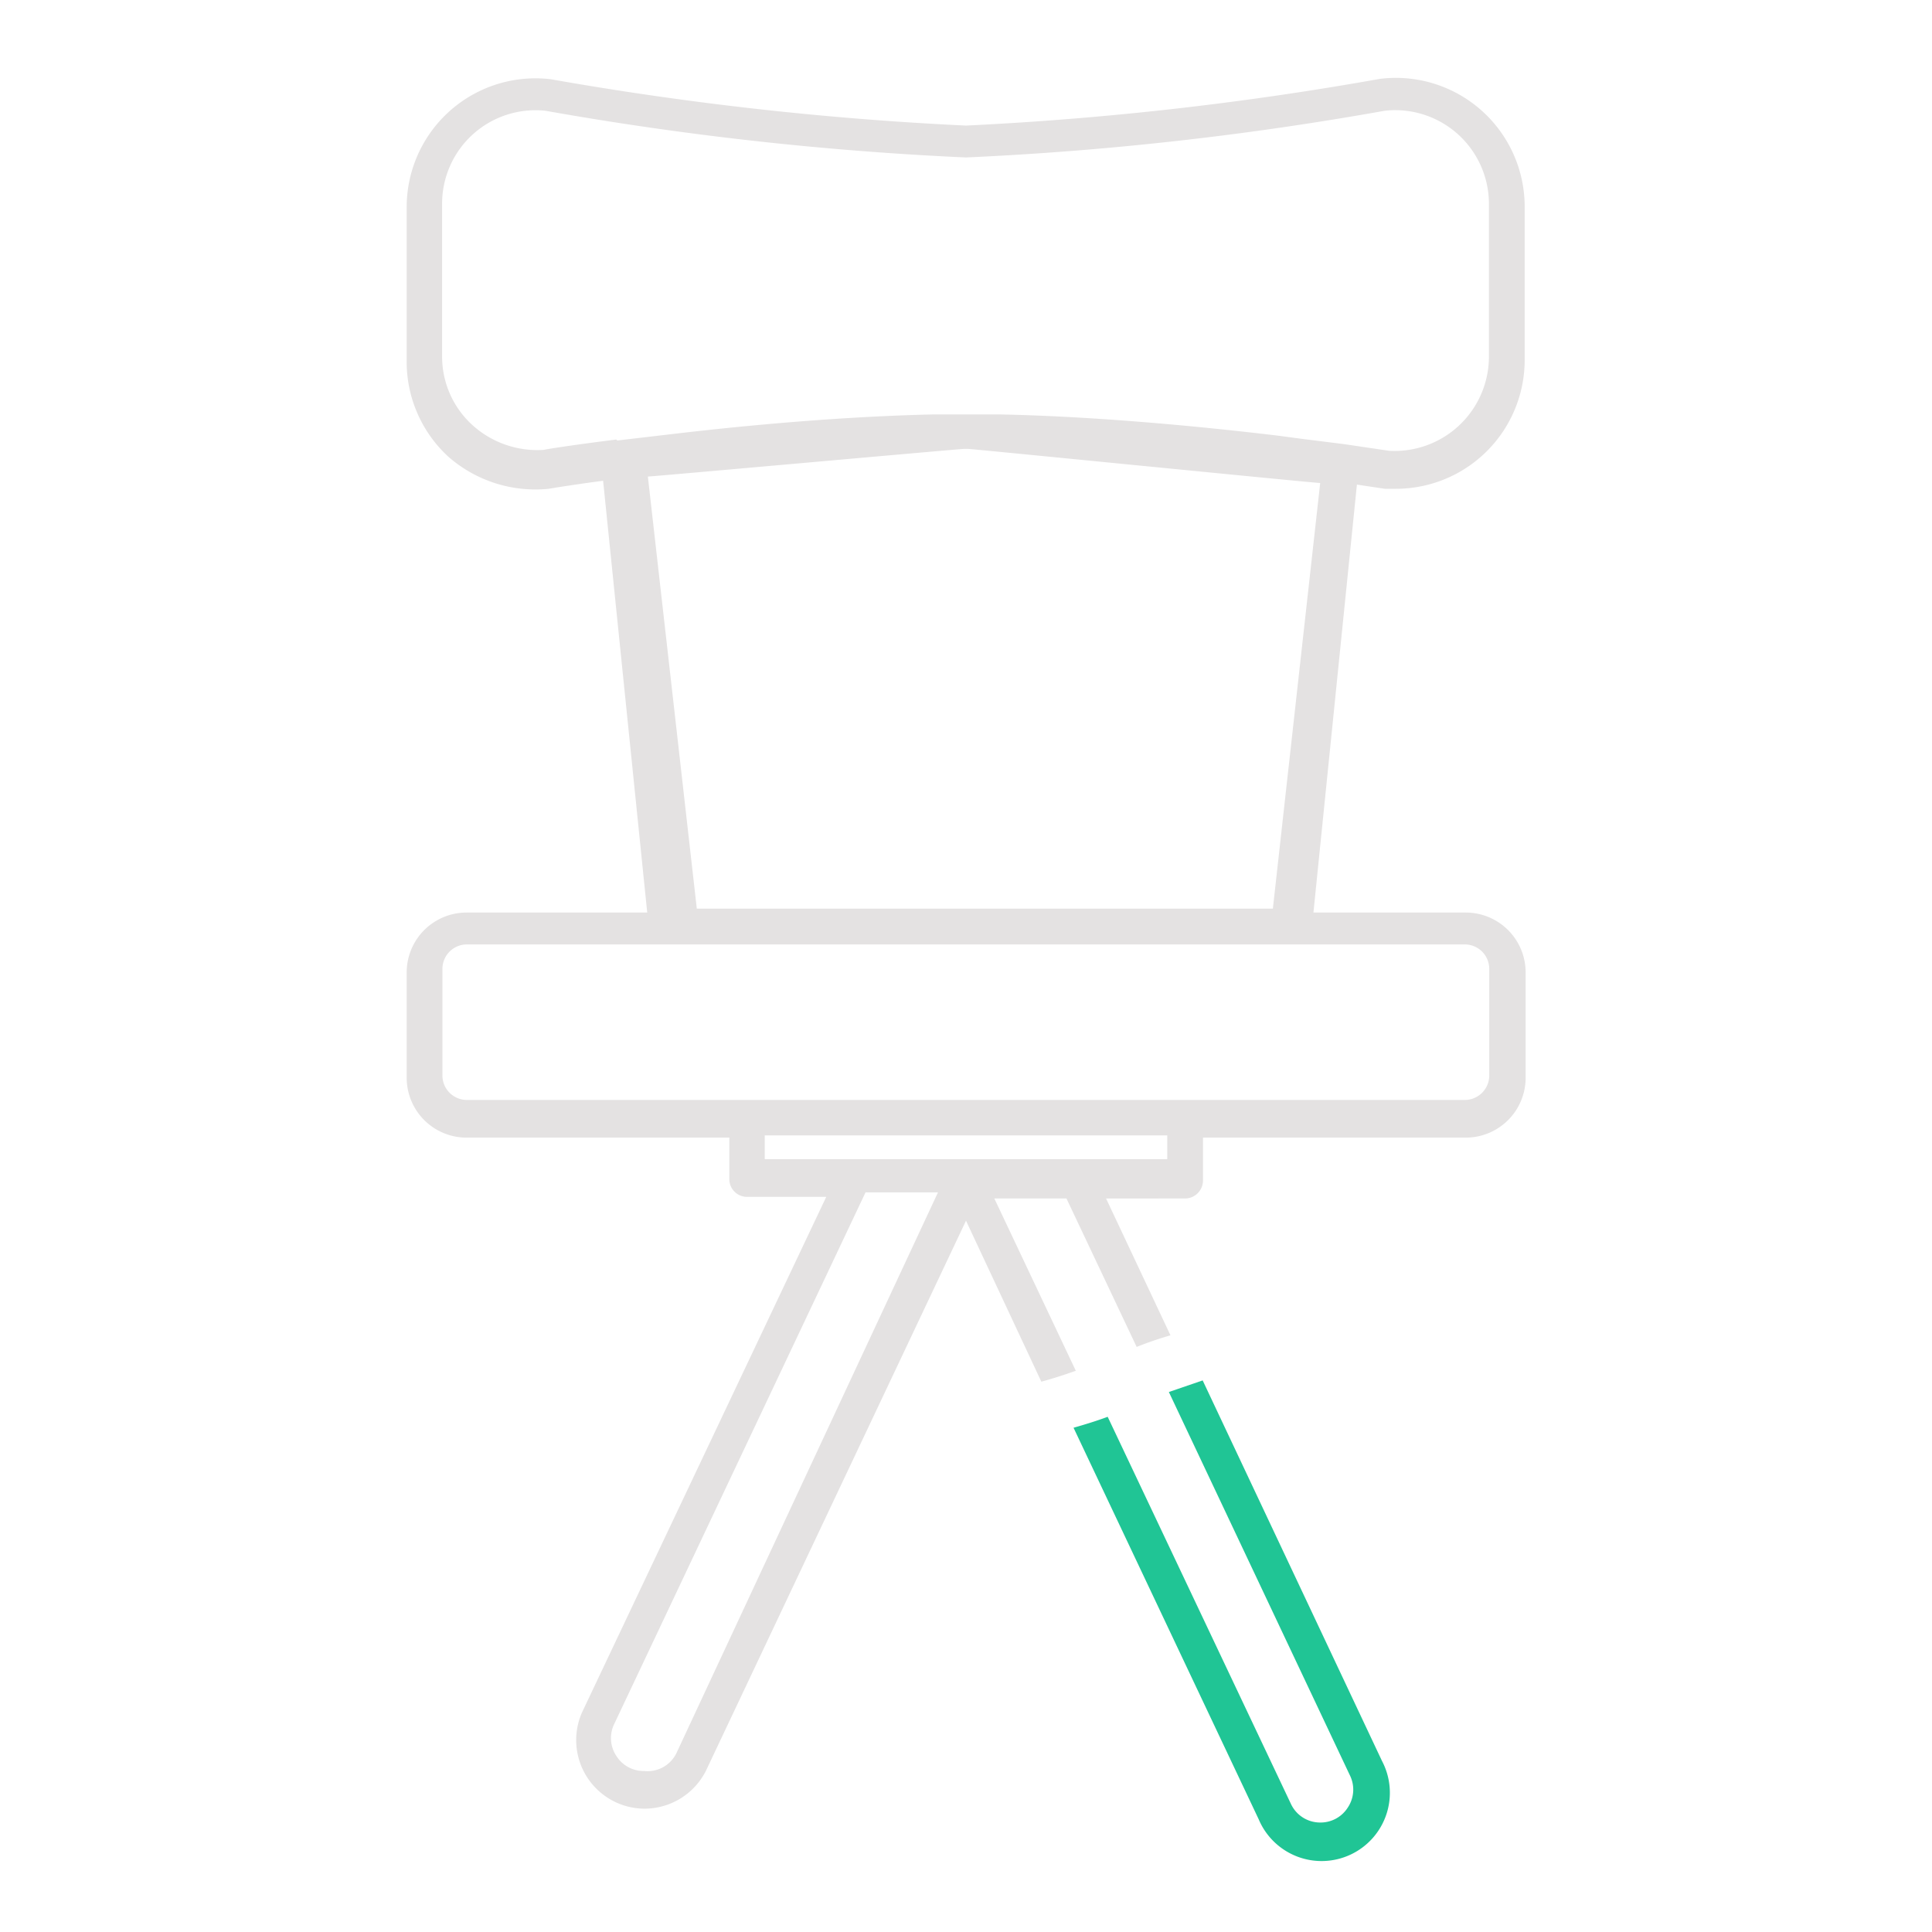 <svg xmlns="http://www.w3.org/2000/svg" viewBox="0 0 60 60"><defs><style>.cls-1{fill:#e4e2e2;}.cls-2{fill:#20c595;}</style></defs><title>mobilya-hasar-onarim</title><g id="Layer_7" data-name="Layer 7"><path class="cls-1" d="M45.52,28.34H40.79l1.35-13.29.87.13h.34a4,4,0,0,0,4-4V6.45a4,4,0,0,0-4.5-4A100.61,100.61,0,0,1,30,3.9,101.82,101.82,0,0,1,17.1,2.46a4,4,0,0,0-4.47,4v4.72a4,4,0,0,0,1.29,3,4.1,4.1,0,0,0,3.12,1s.64-.11,1.69-.25L20.1,28.34H14.49a1.86,1.86,0,0,0-1.86,1.86v3.27a1.86,1.86,0,0,0,1.86,1.86h8.16v1.29a.55.55,0,0,0,.55.55h2.46l-7.58,16a2.13,2.13,0,0,0,1.92,3A2.14,2.14,0,0,0,21.92,55L30,37.91l2.34,5c.36-.1.71-.21,1.07-.34l-2.53-5.35h2.24l2.18,4.61a10.86,10.86,0,0,1,1.05-.36l-2-4.25H36.8a.56.56,0,0,0,.56-.55V35.33h8.16a1.86,1.86,0,0,0,1.86-1.86V30.2A1.86,1.86,0,0,0,45.52,28.34ZM19.14,13.65c-1.36.17-2.24.31-2.24.32a3,3,0,0,1-2.23-.77,2.87,2.87,0,0,1-.94-2.14V6.33a2.9,2.9,0,0,1,3.21-2.89A100.53,100.53,0,0,0,30,4.89,99.15,99.15,0,0,0,43,3.44a2.91,2.91,0,0,1,3.24,2.89v4.73A2.93,2.93,0,0,1,43.14,14l-1.42-.21-1.28-.16-.75-.1c-2.25-.27-5.59-.6-8.67-.66H29c-2.19.05-4.81.23-7.78.57l-2.05.24ZM41,15,39.53,28.22H21.64L20.12,14.8c.14,0,9.69-.86,9.83-.86h.1C30.19,13.94,40.81,15,41,15Zm-20,39.46A1,1,0,0,1,20,55a1,1,0,0,1-.86-.47,1,1,0,0,1-.06-1l7.8-16.5h2.25ZM36.25,36H23.75v-.74h12.5Zm10-2.6a.76.76,0,0,1-.75.76h-31a.76.76,0,0,1-.76-.76V30.08a.76.76,0,0,1,.76-.75h31a.76.76,0,0,1,.75.75Z"/><path class="cls-2" d="M41.92,55.13a1,1,0,0,1-.06,1,1,1,0,0,1-.86.47,1,1,0,0,1-.91-.58L34.4,44c-.35.13-.71.24-1.06.34l5.75,12.16a2.12,2.12,0,1,0,3.83-1.81L37.35,42.87l-1.05.36Z"/></g></svg>